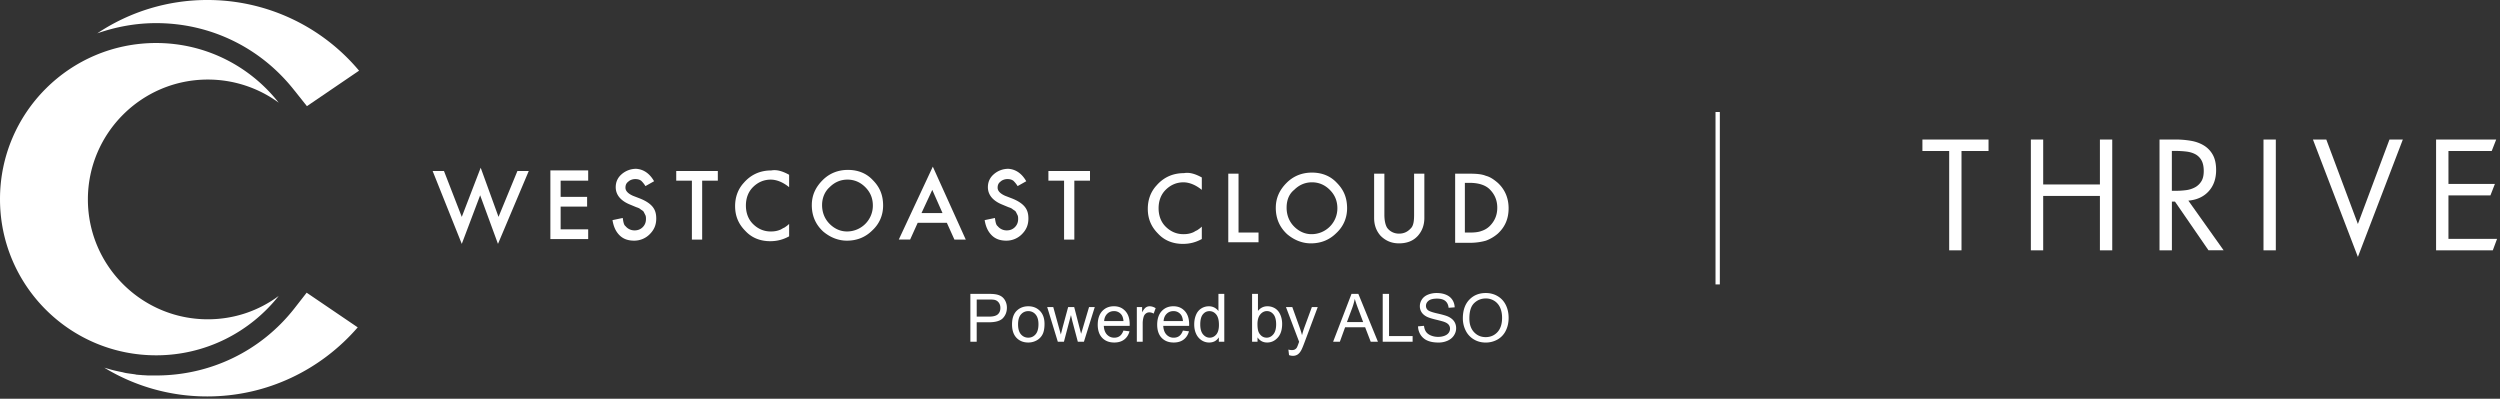 <svg xmlns="http://www.w3.org/2000/svg" width="464" height="74" fill="none"><rect width="100%" height="100%" fill="#333333" stroke="none"/><g fill="#fff" clip-path="url(#a)"><path d="m82.4 31.733 3.307 8.52 3.51-9.123 3.309 9.123 3.508-8.52h2.106l-5.715 13.534-3.308-9.024-3.41 9.024-5.412-13.535h2.104ZM109.167 33.537h-5.113v3.007h4.913v1.805h-4.913v4.21h5.113v1.805h-7.017V31.632h7.017v1.905ZM121.399 33.636l-1.604.904a4.86 4.86 0 0 0-.803-1.003c-.301-.2-.602-.3-1.103-.3s-1.002.2-1.303.5c-.401.301-.502.702-.502 1.104 0 .602.502 1.103 1.403 1.503l1.304.502c1.002.4 1.804.901 2.306 1.503.501.602.701 1.304.701 2.207 0 1.202-.402 2.105-1.203 2.906a4.013 4.013 0 0 1-2.908 1.203c-1.103 0-2.005-.301-2.706-1.003-.701-.701-1.103-1.604-1.303-2.807l1.904-.4c.1.701.2 1.303.501 1.504a2.14 2.14 0 0 0 1.704.802c.6 0 1.103-.2 1.503-.602.402-.402.602-.904.602-1.504 0-.2 0-.501-.099-.701l-.301-.602c-.101-.2-.301-.301-.602-.502-.2-.2-.501-.3-.802-.402l-1.203-.5c-1.704-.702-2.607-1.806-2.607-3.21 0-1.002.4-1.804 1.103-2.405a4.074 4.074 0 0 1 2.708-1.002c1.403.1 2.506.903 3.309 2.305M130.322 33.537v10.928h-1.906V33.537h-2.908v-1.805h7.72v1.805h-2.906ZM146.461 32.434v2.306c-1.103-.904-2.305-1.403-3.409-1.403-1.303 0-2.407.501-3.308 1.403-.902.903-1.304 2.105-1.304 3.409 0 1.303.402 2.506 1.304 3.409.903.903 2.006 1.403 3.308 1.403.702 0 1.203-.101 1.704-.301.301-.101.501-.301.802-.402.301-.2.602-.4.903-.702v2.306c-1.103.602-2.205.902-3.508.902-1.805 0-3.409-.6-4.612-1.904-1.303-1.304-1.905-2.807-1.905-4.612 0-1.604.501-3.108 1.604-4.31 1.304-1.504 3.007-2.307 5.113-2.307 1.103-.2 2.207.2 3.308.803ZM152.577 38.048c0 1.403.501 2.607 1.403 3.508.903.902 2.004 1.403 3.209 1.403a4.78 4.78 0 0 0 3.409-1.403 4.773 4.773 0 0 0 1.403-3.409c0-1.402-.502-2.507-1.403-3.409-.903-.903-2.005-1.403-3.309-1.403-1.303 0-2.406.502-3.308 1.403-.901.802-1.403 2.005-1.403 3.308m-1.905.002c0-1.805.701-3.308 2.005-4.612 1.303-1.303 2.908-1.904 4.711-1.904 1.803 0 3.409.602 4.612 1.904 1.303 1.304 1.904 2.807 1.904 4.713 0 1.805-.702 3.41-2.005 4.612-1.304 1.303-2.907 1.905-4.711 1.905-1.605 0-3.109-.602-4.412-1.704-1.404-1.303-2.106-2.908-2.106-4.912M174.934 39.552l-1.904-4.311-2.004 4.31h3.91-.002Zm.803 1.804h-5.414l-1.403 3.108h-2.106l6.316-13.534 6.115 13.535h-2.106l-1.402-3.109ZM190.474 33.636l-1.605.904c-.301-.502-.602-.803-.802-1.003-.3-.2-.601-.3-1.103-.3-.503 0-1.003.2-1.304.5-.402.301-.501.702-.501 1.104 0 .602.501 1.103 1.403 1.503l1.303.502c1.002.4 1.805.901 2.306 1.503.501.602.701 1.304.701 2.207 0 1.202-.402 2.105-1.202 2.906a4.016 4.016 0 0 1-2.908 1.203c-1.104 0-2.005-.301-2.706-1.003-.702-.701-1.104-1.604-1.304-2.807l1.904-.4c.101.701.2 1.303.501 1.504a2.142 2.142 0 0 0 1.704.802c.602 0 1.103-.2 1.504-.602.402-.402.602-.904.602-1.504 0-.2 0-.501-.1-.701l-.301-.602c-.1-.2-.301-.301-.602-.502-.2-.2-.501-.3-.802-.402l-1.202-.5c-1.704-.702-2.607-1.806-2.607-3.21 0-1.002.401-1.804 1.103-2.405a4.07 4.07 0 0 1 2.708-1.002c1.402.1 2.506.903 3.308 2.305M199.396 33.537v10.928h-1.904V33.537h-2.908v-1.805h7.72v1.805h-2.908ZM223.056 32.935v2.306c-1.104-.903-2.306-1.403-3.41-1.403-1.303 0-2.405.502-3.308 1.403-.903.903-1.303 2.106-1.303 3.41 0 1.303.4 2.505 1.303 3.408.903.904 2.005 1.403 3.308 1.403.702 0 1.203-.1 1.704-.3.301-.102.501-.302.802-.403.301-.2.603-.4.904-.701v2.306c-1.104.602-2.205.901-3.509.901-1.805 0-3.409-.6-4.612-1.904-1.303-1.303-1.904-2.807-1.904-4.611 0-1.605.502-3.109 1.605-4.311 1.303-1.504 3.007-2.306 5.113-2.306 1.103-.2 2.205.2 3.308.802M229.872 32.234V43.16h3.711v1.805h-5.615V32.234h1.904ZM238.795 38.55c0 1.402.501 2.606 1.403 3.508.903.901 2.005 1.403 3.207 1.403a4.774 4.774 0 0 0 3.409-1.403 4.773 4.773 0 0 0 1.403-3.41c0-1.402-.501-2.506-1.403-3.409-.901-.903-2.005-1.402-3.308-1.402s-2.405.5-3.308 1.402c-1.003.803-1.403 2.005-1.403 3.309m-2.005.001c0-1.804.701-3.308 2.005-4.612 1.303-1.303 2.908-1.904 4.711-1.904 1.803 0 3.409.602 4.612 1.904 1.303 1.304 1.904 2.808 1.904 4.713 0 1.805-.702 3.41-2.005 4.612-1.304 1.303-2.908 1.905-4.711 1.905-1.605 0-3.108-.602-4.412-1.703-1.404-1.304-2.106-2.908-2.106-4.913M256.941 32.234v7.619c0 1.103.2 1.904.501 2.407.501.7 1.304 1.103 2.207 1.103 1.002 0 1.704-.402 2.306-1.103.402-.502.501-1.304.501-2.407v-7.62h1.904v8.222c0 1.303-.402 2.405-1.203 3.308-.903 1.003-2.105 1.403-3.508 1.403s-2.508-.501-3.409-1.403c-.803-.903-1.203-2.005-1.203-3.308v-8.221h1.904ZM271.979 43.161h.903c.903 0 1.605-.1 2.106-.301a3.775 3.775 0 0 0 1.504-.902c.903-.903 1.402-2.004 1.402-3.409 0-1.404-.501-2.507-1.402-3.409-.803-.802-2.106-1.203-3.711-1.203h-.901v9.224h.099Zm-1.904 1.805V32.234h2.706c1.304 0 2.306.1 3.008.402.802.2 1.503.7 2.205 1.303 1.303 1.203 2.004 2.807 2.004 4.711 0 2.005-.701 3.509-2.004 4.713a7.142 7.142 0 0 1-2.205 1.303c-.702.2-1.704.402-3.008.402h-2.706V44.966ZM38.559 59.261c-12.27 0-22.247-9.977-22.247-22.247s9.976-22.247 22.247-22.247a22.24 22.24 0 0 1 13.168 4.29C46.44 12.322 38.21 7.983 28.981 7.983 12.97 7.982 0 20.95 0 36.963c0 16.014 12.97 28.983 28.982 28.983 9.228 0 17.459-4.34 22.747-11.024-3.691 2.744-8.23 4.34-13.169 4.34"/><path d="m54.621 16.76 2.344 2.943 9.677-6.585A36.665 36.665 0 0 0 38.46 0a36.722 36.722 0 0 0-20.403 6.186C21.5 4.99 25.14 4.292 28.98 4.292c10.077 0 19.404 4.54 25.64 12.47M54.621 57.266c-6.235 7.931-15.613 12.422-25.639 12.422h-1.396c-.35 0-.699-.051-1.097-.051-.35-.049-.749-.049-1.097-.1-.1 0-.15 0-.25-.05-.35-.049-.698-.099-1.096-.15-.35-.05-.749-.099-1.097-.2-.05 0-.15-.049-.2-.049-.75-.15-1.447-.299-2.196-.5-.049 0-.1-.048-.15-.048l-1.048-.3a36.678 36.678 0 0 0 19.104 5.339c11.174 0 21.15-4.988 27.934-12.82l-9.477-6.436-2.295 2.943ZM180.101 63.425v-8.884h3.351c.589 0 1.04.028 1.351.085.436.072.802.211 1.097.414.294.204.532.49.712.858.18.367.27.772.27 1.212 0 .755-.242 1.395-.722 1.918-.481.523-1.35.785-2.606.785h-2.279v3.612h-1.176.002Zm1.176-4.66h2.296c.76 0 1.299-.142 1.619-.424.32-.282.479-.681.479-1.193 0-.372-.095-.69-.282-.955a1.319 1.319 0 0 0-.742-.525c-.199-.052-.565-.08-1.097-.08h-2.273v3.177ZM187.834 60.207c0-1.192.331-2.074.994-2.648.553-.476 1.228-.715 2.024-.715.884 0 1.608.29 2.169.87.561.58.841 1.38.841 2.402 0 .829-.124 1.48-.372 1.954a2.65 2.65 0 0 1-1.084 1.106 3.166 3.166 0 0 1-1.554.395c-.902 0-1.63-.289-2.185-.867-.554-.579-.833-1.411-.833-2.497Zm1.12 0c0 .824.18 1.44.539 1.85.36.41.812.615 1.357.615.546 0 .992-.206 1.351-.618.359-.411.539-1.04.539-1.885 0-.796-.181-1.398-.542-1.81a1.726 1.726 0 0 0-1.348-.614c-.536 0-.997.203-1.357.612-.359.408-.539 1.024-.539 1.848v.002ZM196.331 63.425l-1.971-6.435h1.127l1.025 3.715.381 1.38.333-1.326 1.024-3.77h1.121l.963 3.732.321 1.23.371-1.241 1.103-3.721h1.061l-2.011 6.435h-1.134l-1.024-3.854-.249-1.097-1.304 4.95h-1.139l.002.002ZM208.511 61.353l1.127.139c-.178.658-.508 1.169-.988 1.533-.481.364-1.096.546-1.843.546-.941 0-1.688-.29-2.24-.87-.551-.58-.827-1.394-.827-2.44 0-1.047.279-1.923.837-2.52.558-.598 1.281-.898 2.169-.898.887 0 1.563.294 2.109.88.545.586.818 1.41.818 2.473 0 .065-.002.162-.007.291h-4.799c.041.708.241 1.249.6 1.625.36.376.809.565 1.346.565.401 0 .741-.106 1.025-.315.282-.21.507-.546.673-1.006v-.003Zm-3.583-1.764h3.594c-.049-.54-.186-.947-.411-1.218a1.67 1.67 0 0 0-1.351-.63c-.501 0-.922.166-1.264.502-.342.336-.53.783-.566 1.346h-.002ZM210.995 63.425V56.99h.982v.976c.25-.458.482-.758.693-.904.213-.145.446-.217.7-.217.367 0 .741.117 1.121.352l-.375 1.011a1.561 1.561 0 0 0-.801-.236c-.238 0-.452.072-.643.216a1.178 1.178 0 0 0-.407.597 4.252 4.252 0 0 0-.181 1.272v3.37h-1.091l.002-.002ZM219.546 61.353l1.126.139c-.178.658-.507 1.169-.988 1.533-.481.364-1.095.546-1.842.546-.941 0-1.688-.29-2.24-.87-.552-.58-.827-1.394-.827-2.44 0-1.047.279-1.923.836-2.52.558-.598 1.282-.898 2.169-.898.888 0 1.564.294 2.109.88.545.586.818 1.41.818 2.473 0 .065-.001.162-.006.291h-4.8c.041.708.242 1.249.601 1.625a1.79 1.79 0 0 0 1.346.565c.4 0 .741-.106 1.025-.315.282-.21.507-.546.673-1.006v-.003Zm-3.581-1.764h3.593c-.049-.54-.186-.947-.411-1.218a1.67 1.67 0 0 0-1.351-.63c-.501 0-.922.166-1.264.502-.342.336-.53.783-.566 1.346h-.001ZM226.217 63.425v-.811c-.408.638-1.008.958-1.8.958-.513 0-.985-.142-1.415-.424a2.786 2.786 0 0 1-.999-1.184c-.237-.507-.355-1.09-.355-1.747 0-.658.107-1.225.322-1.748.214-.524.536-.924.963-1.203a2.57 2.57 0 0 1 1.436-.418 2.14 2.14 0 0 1 1.774.886v-3.187h1.085v8.885h-1.012l.001-.007Zm-3.448-3.212c0 .825.173 1.44.521 1.85.347.407.759.61 1.231.61.473 0 .881-.195 1.216-.584.332-.39.499-.985.499-1.784 0-.881-.17-1.527-.509-1.939-.339-.411-.758-.618-1.254-.618-.497 0-.891.199-1.216.595-.324.395-.488 1.02-.488 1.872v-.002ZM233.398 63.425h-1.012v-8.884h1.091v3.17c.46-.58 1.048-.867 1.764-.867.395 0 .77.08 1.124.24.353.158.644.384.873.672.228.288.406.637.536 1.045.129.408.193.845.193 1.308 0 1.104-.272 1.956-.818 2.558-.545.602-1.199.904-1.963.904-.765 0-1.356-.317-1.788-.953v.808Zm-.011-3.267c0 .772.106 1.33.315 1.672.344.562.809.842 1.394.842.476 0 .889-.206 1.235-.62.347-.415.522-1.032.522-1.853s-.167-1.46-.5-1.86c-.332-.4-.736-.6-1.208-.6-.473 0-.889.206-1.236.62-.347.415-.522 1.014-.522 1.798v.001ZM239.246 65.903l-.122-1.024c.238.064.446.097.624.097.243 0 .437-.04.582-.121a.994.994 0 0 0 .358-.339c.068-.109.18-.38.332-.812.021-.061.052-.15.098-.266l-2.443-6.448h1.176l1.34 3.728c.173.472.329.969.466 1.49.125-.5.274-.99.449-1.465l1.376-3.751h1.091l-2.448 6.545c-.263.706-.466 1.193-.611 1.461-.194.36-.416.623-.667.792a1.577 1.577 0 0 1-.897.252 2.17 2.17 0 0 1-.703-.134l-.001-.005ZM247.427 63.425l3.413-8.884h1.267l3.636 8.885h-1.34l-1.035-2.691h-3.715l-.976 2.69h-1.25Zm2.563-3.648h3.012l-.927-2.46a24.443 24.443 0 0 1-.63-1.843 11.386 11.386 0 0 1-.479 1.697l-.976 2.606ZM256.632 63.425v-8.884h1.176v7.835h4.375v1.048h-5.551v.002ZM263.184 60.571l1.11-.098c.052.445.175.809.367 1.094.192.285.49.516.894.69a3.37 3.37 0 0 0 1.363.264 3.25 3.25 0 0 0 1.188-.2c.344-.134.599-.317.766-.549a1.27 1.27 0 0 0 .253-.761c0-.276-.081-.522-.243-.73-.161-.208-.429-.383-.799-.525-.238-.093-.766-.236-1.583-.433-.816-.196-1.387-.382-1.715-.555-.423-.222-.74-.498-.948-.828a2.03 2.03 0 0 1-.312-1.106c0-.45.127-.867.381-1.258.255-.39.626-.685 1.116-.887a4.233 4.233 0 0 1 1.63-.303c.658 0 1.238.106 1.741.319.503.212.889.525 1.16.936.271.411.416.88.437 1.4l-1.127.085c-.06-.561-.266-.985-.615-1.272-.35-.287-.865-.43-1.547-.43-.683 0-1.23.13-1.555.39-.324.26-.488.575-.488.943 0 .32.115.581.345.788.227.206.816.417 1.773.633.957.216 1.611.406 1.967.566.517.238.899.54 1.146.907.246.365.37.786.37 1.264 0 .477-.135.917-.406 1.336-.271.418-.659.744-1.167.976a4.073 4.073 0 0 1-1.711.348c-.804 0-1.479-.117-2.021-.351a2.826 2.826 0 0 1-1.278-1.058 3.016 3.016 0 0 1-.489-1.597l-.003.002ZM271.503 59.099c0-1.475.396-2.629 1.188-3.463.792-.834 1.815-1.251 3.066-1.251.82 0 1.56.195 2.218.588.658.392 1.16.938 1.506 1.639.346.701.519 1.496.519 2.385 0 .889-.181 1.706-.545 2.417a3.745 3.745 0 0 1-1.545 1.616 4.414 4.414 0 0 1-2.158.548c-.835 0-1.584-.201-2.241-.606a3.895 3.895 0 0 1-1.497-1.655 5.018 5.018 0 0 1-.509-2.218h-.002Zm1.212.017c0 1.07.289 1.914.864 2.53.575.616 1.297.924 2.165.924.869 0 1.613-.31 2.185-.933.572-.623.857-1.506.857-2.648 0-.724-.123-1.354-.367-1.895a2.812 2.812 0 0 0-1.073-1.255 2.914 2.914 0 0 0-1.584-.445c-.832 0-1.548.285-2.149.857-.6.572-.899 1.526-.899 2.864l.001.001Z"/></g><path stroke="#fff" stroke-width=".8" d="M318.8 20.789v32"/><g fill="#fff" clip-path="url(#b)"><path d="M364.056 46.46h-2.288V28.02H356.8v-2.127h12.272v2.128h-5.016v18.44ZM389.744 34.237v-8.344h2.288V46.46h-2.288V36.365h-10.528V46.46h-2.288V25.893h2.288v8.344h10.528ZM403.096 46.46h-2.288V25.894h2.976c.984 0 1.92.08 2.824.232.904.152 1.704.44 2.4.856a4.671 4.671 0 0 1 1.68 1.736c.416.736.624 1.688.624 2.848 0 1.6-.456 2.912-1.376 3.928-.92 1.016-2.176 1.6-3.776 1.744l6.544 9.216h-2.808l-6.216-9.032h-.576v9.032l-.008.008Zm0-11.047h.712c.656 0 1.288-.04 1.912-.12a4.775 4.775 0 0 0 1.664-.52 3.12 3.12 0 0 0 1.184-1.12c.304-.48.448-1.12.448-1.92 0-.8-.144-1.504-.44-2.008a2.838 2.838 0 0 0-1.16-1.12c-.48-.248-1.04-.408-1.664-.48a17.298 17.298 0 0 0-1.976-.112h-.68v7.4ZM422.392 46.46h-2.288V25.894h2.288V46.46ZM437.624 41.573l5.864-15.68h2.48l-8.344 21.792-8.344-21.792h2.48l5.864 15.68ZM454.432 36.26h7.792l.832-2.127h-8.624V28.02h8.032l.832-2.128h-11.16V46.46h10.528l.792-2.128h-9.024V36.26ZM463.88 28.02h.016v-.04l-.016.04Z"/></g><defs><clipPath id="a"><path fill="#fff" d="M0 0h280v73.577H0z"/></clipPath><clipPath id="b"><path fill="#fff" d="M356.8 25.893h107.096v21.792H356.8z"/></clipPath></defs></svg>